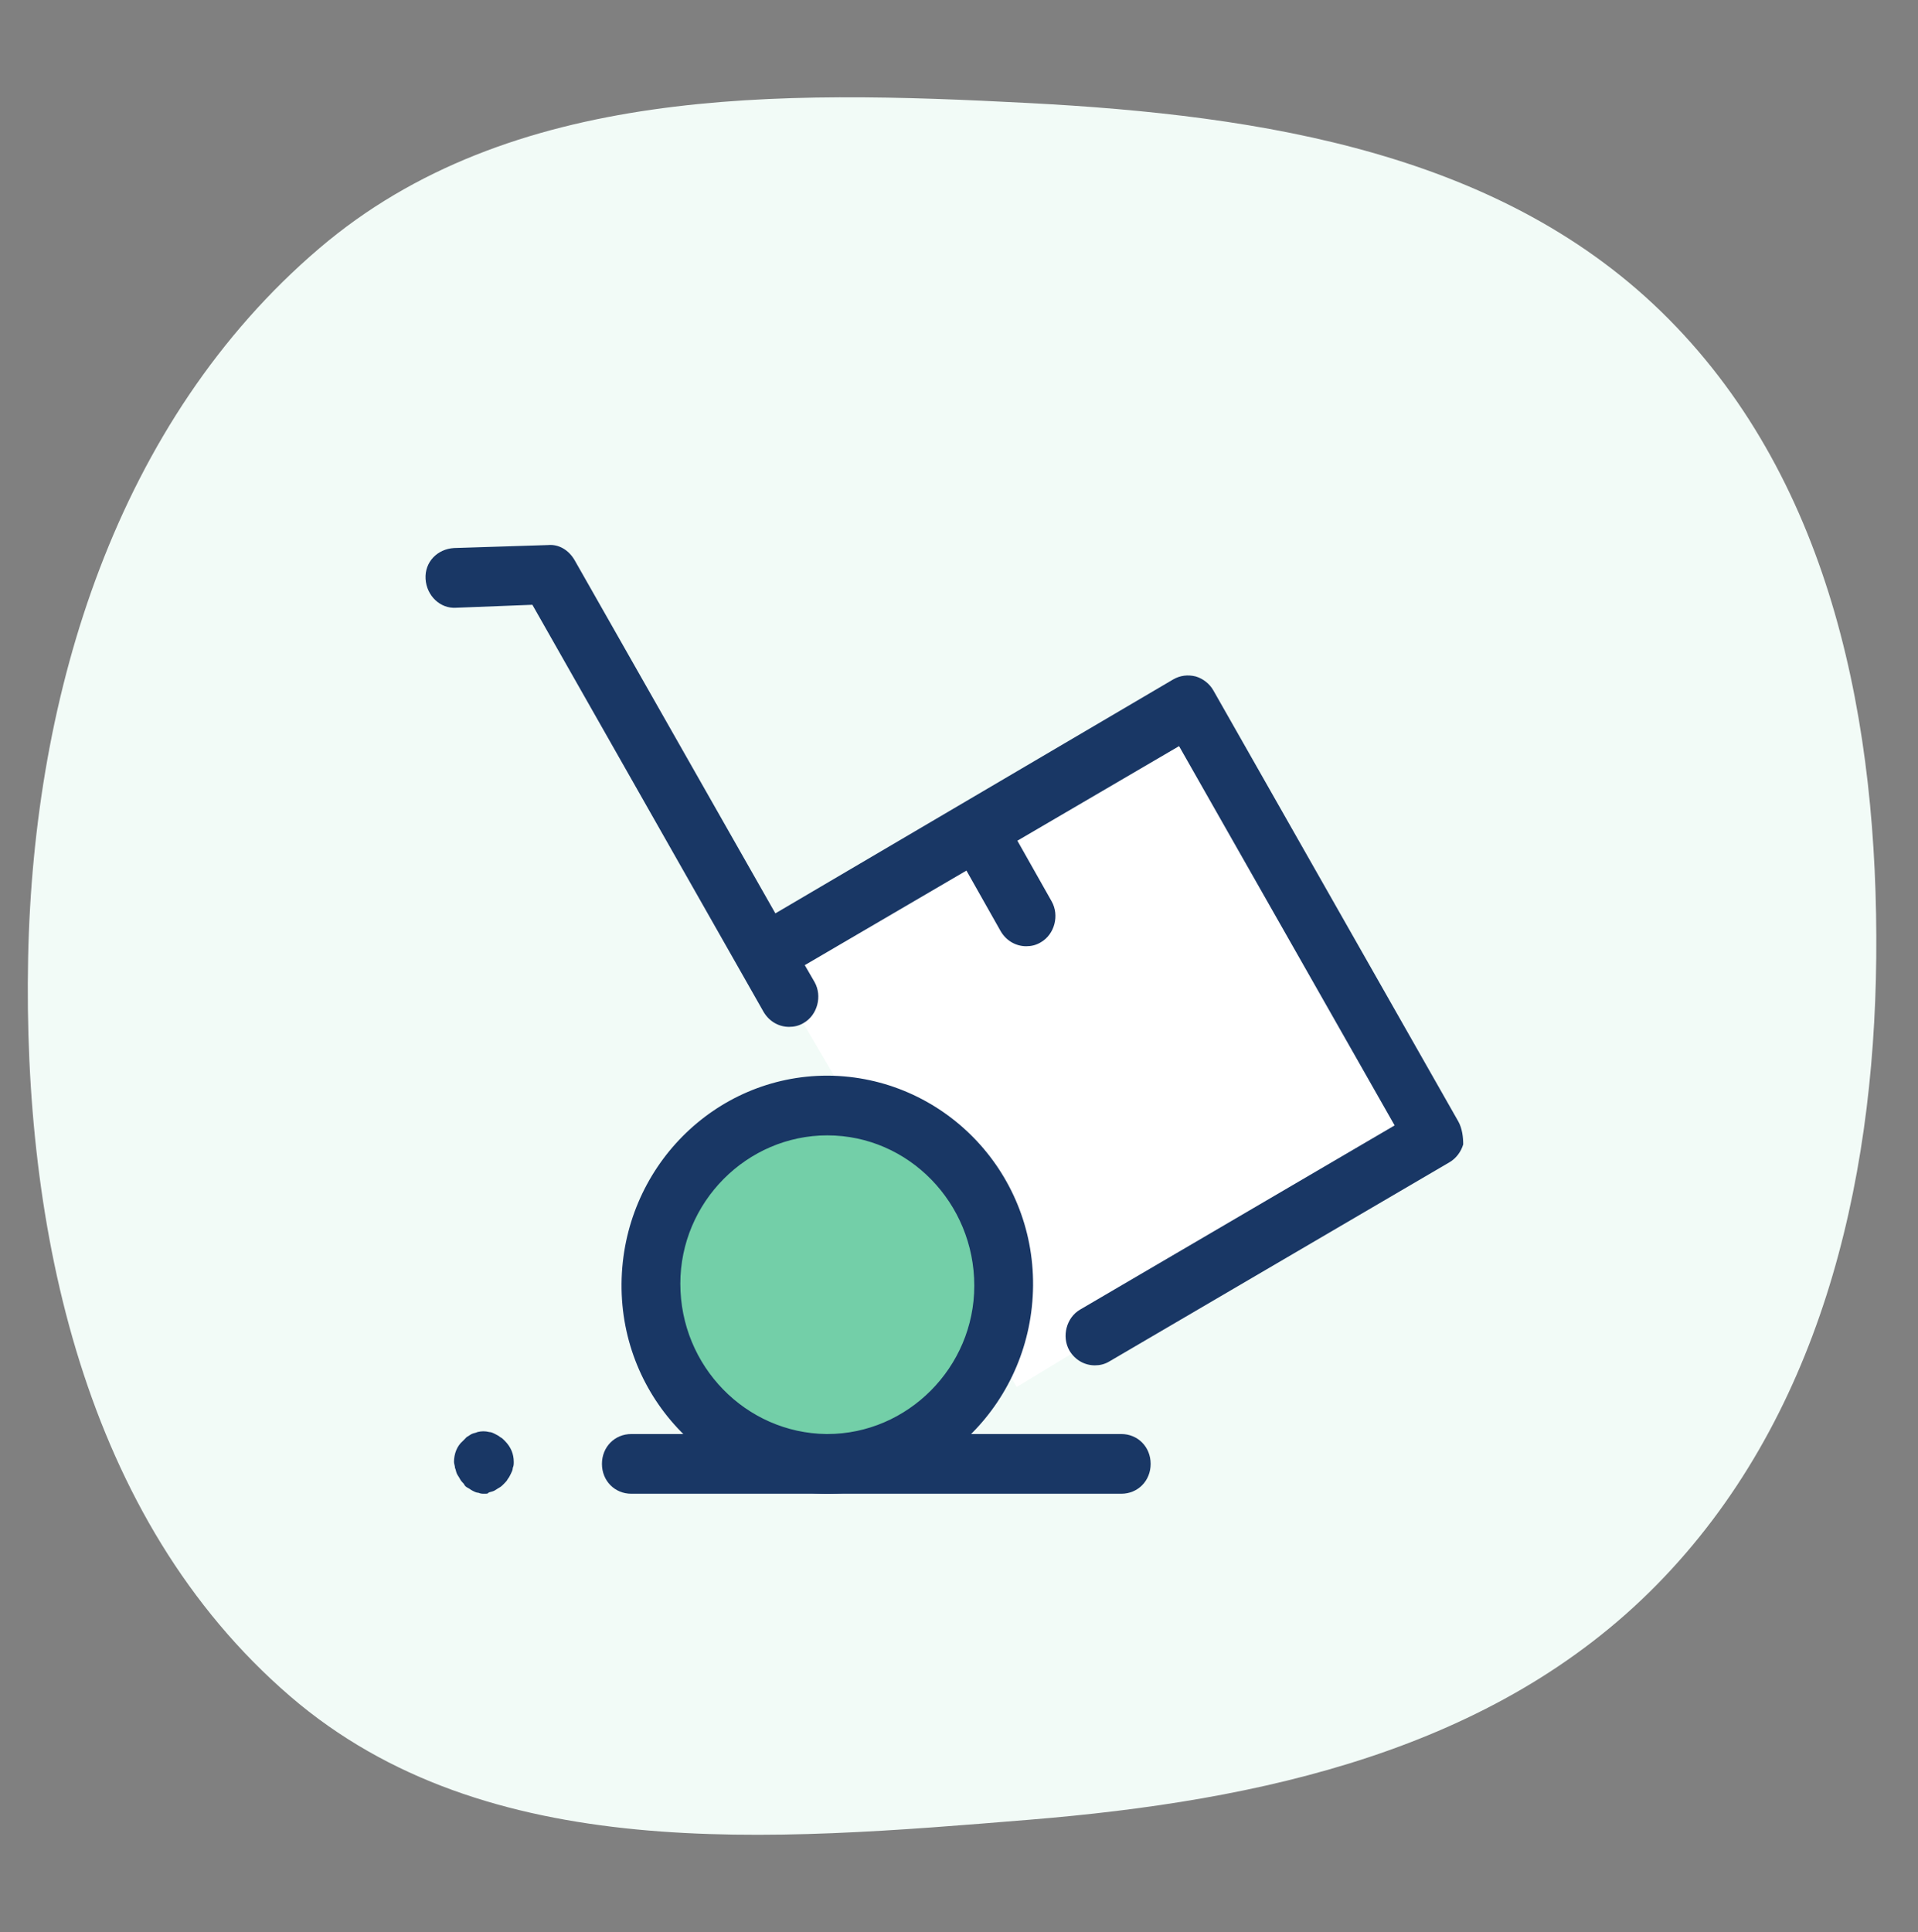 <svg width="138" height="139" viewBox="0 0 138 139" fill="none" xmlns="http://www.w3.org/2000/svg">
<rect x="0" y="0" width="138" height="139" fill="#808080" stroke="none"/>
<path fill-rule="evenodd" clip-rule="evenodd" d="M74.066 7.416C56.016 6.47 36.707 6.144 22.966 17.872C8.419 30.289 2.407 49.799 2.024 68.908C1.631 88.435 6.061 109.283 20.875 122.033C35.031 134.218 55.44 132.439 74.066 130.917C90.72 129.557 107.512 125.913 119.216 114.002C130.824 102.187 134.839 85.46 134.995 68.908C135.152 52.17 131.859 34.859 120.07 22.961C108.232 11.014 90.872 8.297 74.066 7.416Z" fill="#F2FBF7"/>
<path d="M55.102 69.026L85.379 50.69L103.428 81.449L73.15 99.785L55.102 69.026Z" fill="white"/>
<path d="M46.836 92.358C46.819 95.777 48.139 99.063 50.507 101.494C52.874 103.924 56.095 105.299 59.46 105.317C62.826 105.334 66.06 103.993 68.452 101.588C70.844 99.183 72.198 95.911 72.216 92.492C72.233 89.073 70.913 85.787 68.545 83.357C66.178 80.927 62.957 79.552 59.592 79.534C56.226 79.516 52.992 80.857 50.6 83.262C48.208 85.667 46.854 88.939 46.836 92.358Z" fill="#73CFA8"/>
<path d="M59.525 107.465H59.454C51.277 107.393 44.65 100.661 44.72 92.354C44.791 84.046 51.418 77.385 59.525 77.385H59.595C67.773 77.457 74.4 84.189 74.329 92.497C74.259 100.805 67.632 107.465 59.525 107.465ZM59.525 81.682C53.744 81.682 48.95 86.481 48.95 92.354C48.95 98.298 53.673 103.096 59.454 103.168H59.525C65.306 103.168 70.1 98.37 70.1 92.497C70.1 86.552 65.376 81.682 59.525 81.682C59.595 81.682 59.525 81.682 59.525 81.682Z" fill="#193765"/>
<path d="M104.925 80.68L87.301 49.669C87.019 49.167 86.525 48.809 86.032 48.666C85.468 48.523 84.904 48.594 84.41 48.881L55.788 65.711L41.336 40.287C40.913 39.57 40.208 39.141 39.433 39.212L32.665 39.427C31.466 39.499 30.55 40.43 30.62 41.647C30.691 42.865 31.678 43.796 32.806 43.724L38.305 43.51L54.942 72.802C55.365 73.518 56.07 73.876 56.775 73.876C57.128 73.876 57.48 73.804 57.833 73.59C58.82 73.016 59.172 71.656 58.608 70.653L57.903 69.436L69.535 62.632L72.003 67.001C72.426 67.717 73.131 68.075 73.836 68.075C74.188 68.075 74.541 68.003 74.893 67.788C75.88 67.215 76.233 65.855 75.669 64.852L73.201 60.483L84.833 53.679L100.343 80.966L77.713 94.216C76.726 94.789 76.374 96.15 76.938 97.152C77.361 97.868 78.066 98.227 78.77 98.227C79.123 98.227 79.475 98.155 79.828 97.94L104.291 83.616C104.784 83.33 105.137 82.828 105.278 82.327C105.278 81.826 105.207 81.181 104.925 80.68ZM45.425 105.317H80.674H45.425ZM80.674 107.465H45.425C44.227 107.465 43.31 106.534 43.31 105.317C43.31 104.099 44.227 103.168 45.425 103.168H80.674C81.872 103.168 82.789 104.099 82.789 105.317C82.789 106.534 81.872 107.465 80.674 107.465Z" fill="#193765"/>
<path d="M34.85 107.465C34.709 107.465 34.569 107.465 34.428 107.394C34.286 107.394 34.145 107.322 34.005 107.25C33.864 107.179 33.793 107.107 33.652 107.036C33.511 106.964 33.441 106.892 33.37 106.749C33.3 106.677 33.158 106.534 33.088 106.391C33.017 106.248 32.947 106.176 32.877 106.033C32.806 105.89 32.806 105.746 32.736 105.603C32.736 105.46 32.665 105.317 32.665 105.173C32.665 104.6 32.877 104.027 33.3 103.669C33.37 103.598 33.511 103.454 33.581 103.383C33.722 103.311 33.793 103.24 33.934 103.168C34.075 103.096 34.216 103.096 34.357 103.025C34.639 102.953 34.921 102.953 35.203 103.025C35.344 103.025 35.485 103.096 35.626 103.168C35.767 103.24 35.908 103.311 35.978 103.383C36.119 103.454 36.19 103.526 36.331 103.669C36.754 104.099 36.965 104.6 36.965 105.173C36.965 105.317 36.965 105.46 36.895 105.603C36.895 105.746 36.824 105.89 36.754 106.033C36.683 106.176 36.613 106.319 36.542 106.391C36.472 106.534 36.401 106.606 36.26 106.749C36.19 106.821 36.049 106.964 35.908 107.036C35.767 107.107 35.696 107.179 35.555 107.25C35.414 107.322 35.273 107.322 35.133 107.394C35.133 107.465 34.992 107.465 34.85 107.465Z" fill="#193765"/>
</svg>
